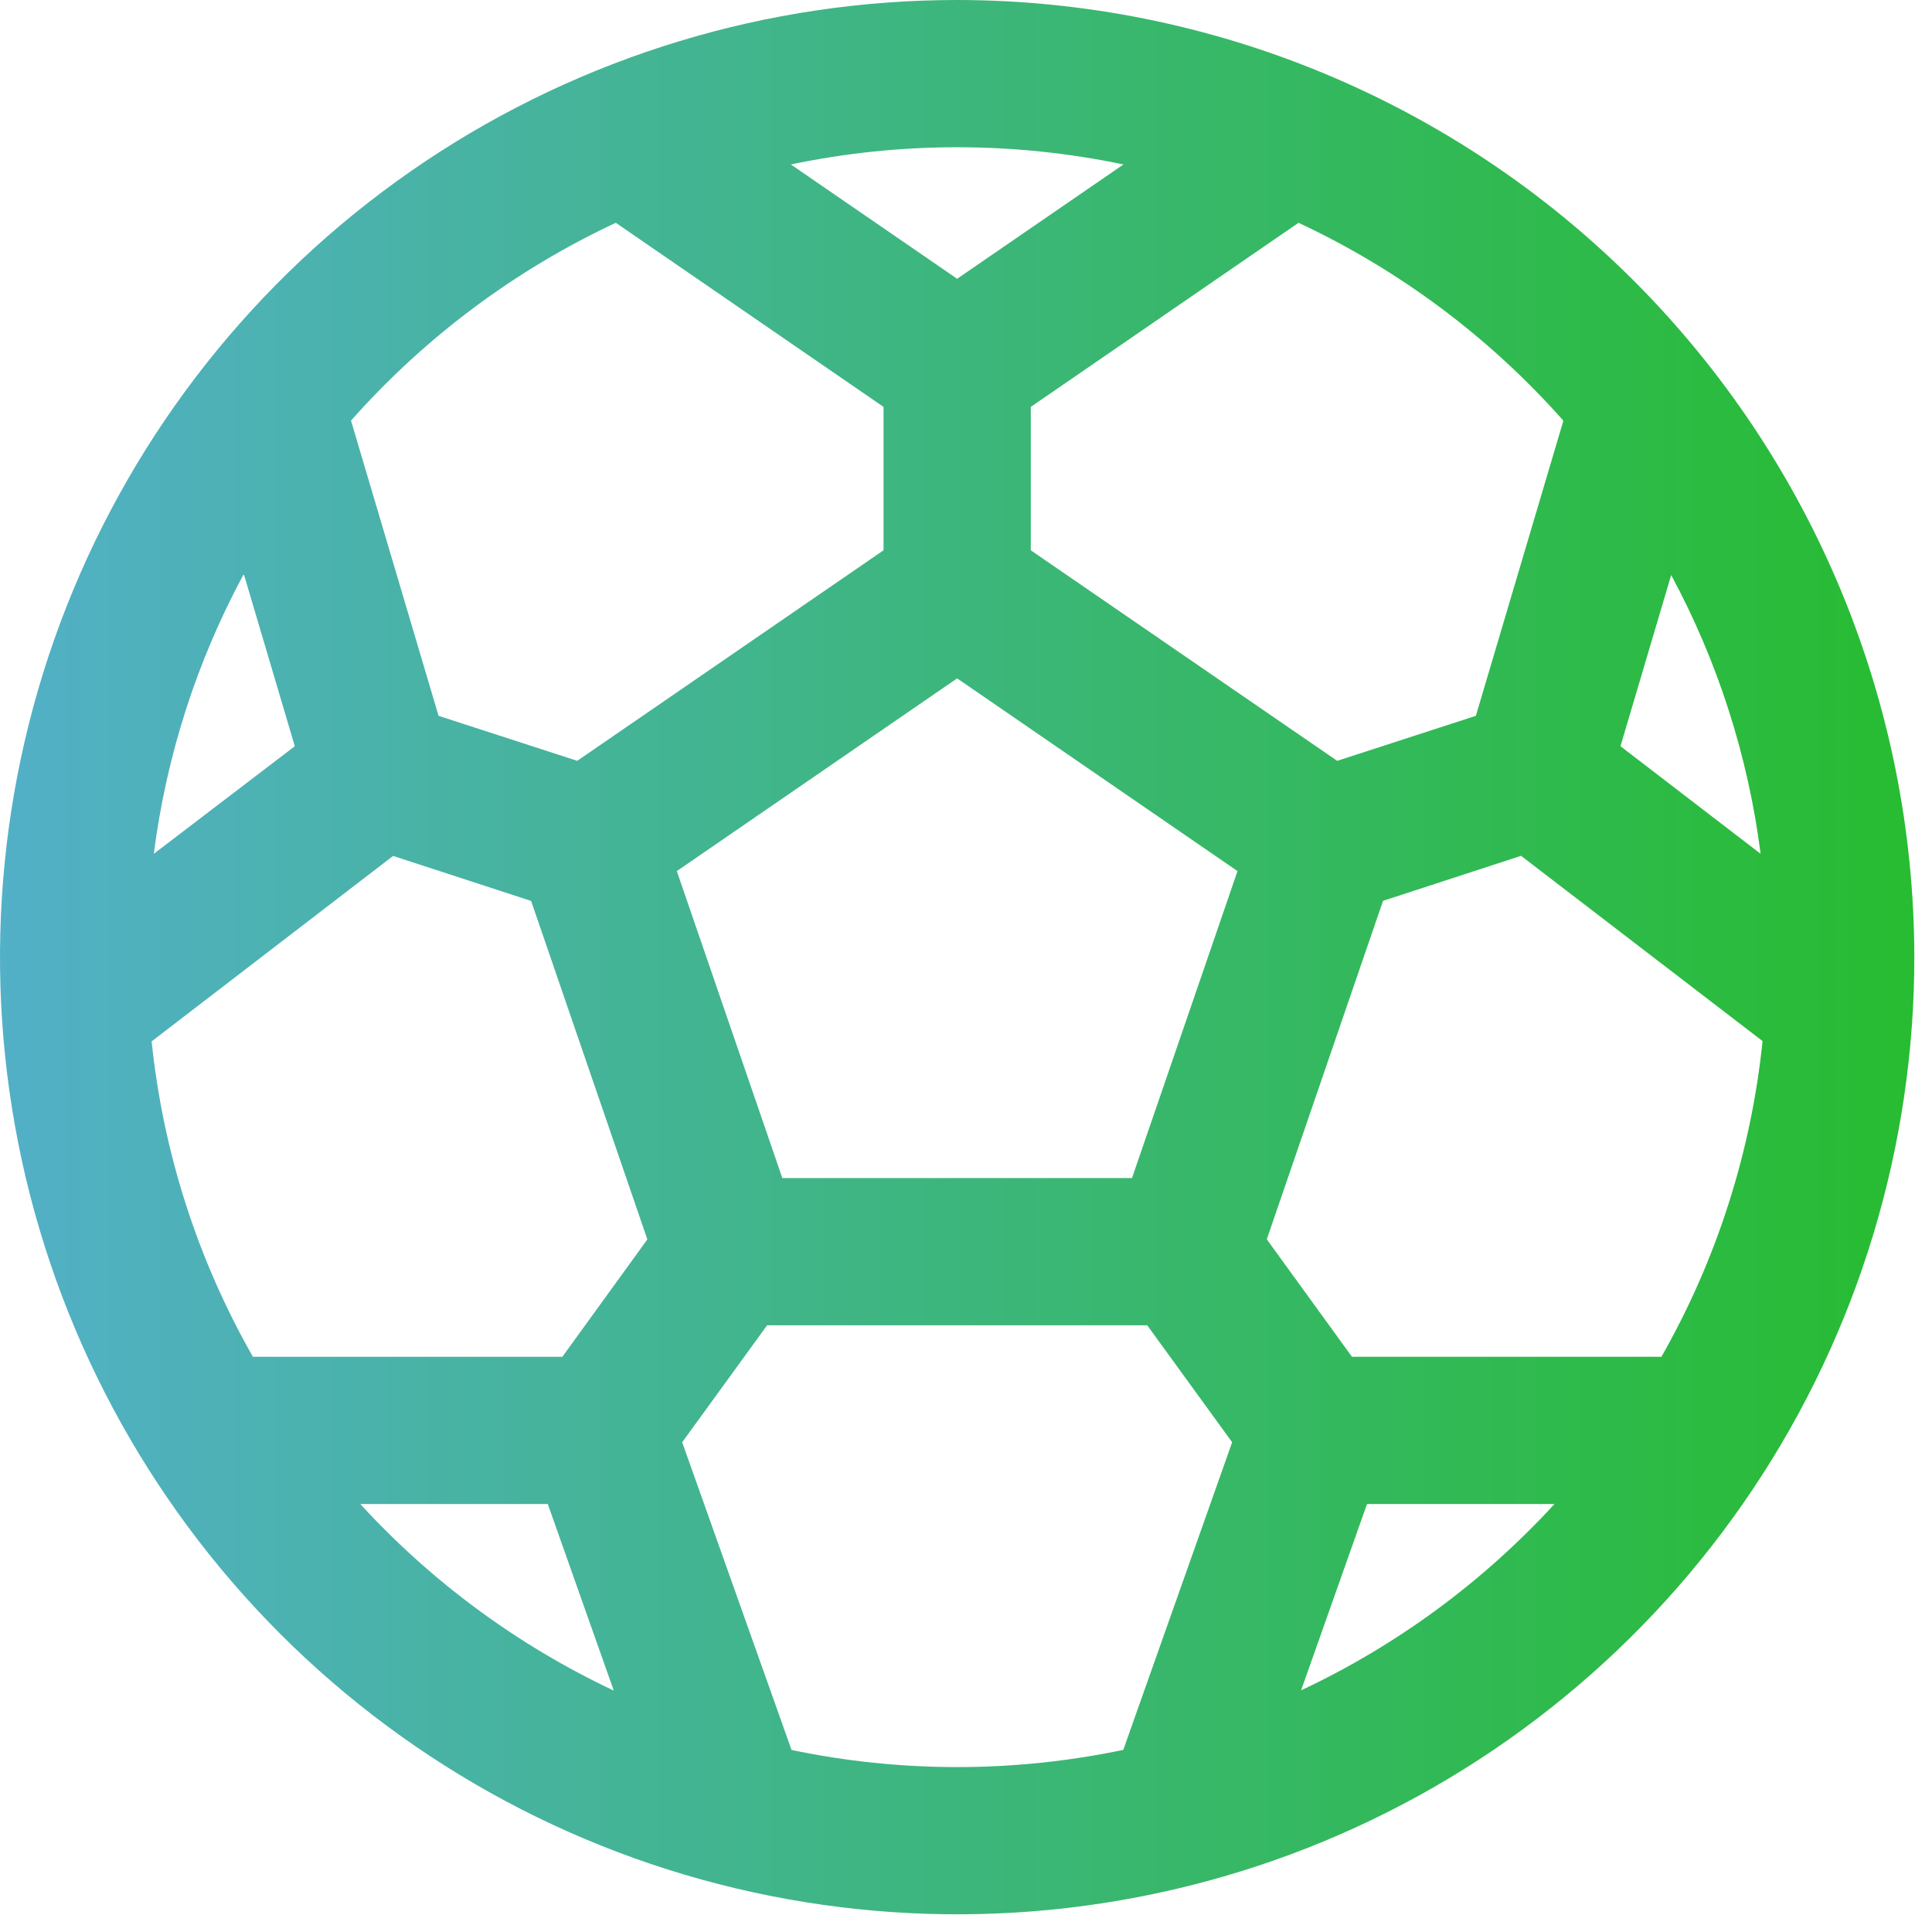 <svg xmlns="http://www.w3.org/2000/svg" width="41" height="41" viewBox="0 0 41 41" fill="none"><path d="M20.312 -0C16.295 -0 12.368 1.191 9.027 3.423C5.687 5.655 3.084 8.827 1.546 12.539C0.009 16.251 -0.393 20.335 0.39 24.275C1.174 28.215 3.109 31.835 5.949 34.675C8.79 37.516 12.409 39.451 16.35 40.234C20.29 41.018 24.374 40.616 28.086 39.079C31.797 37.541 34.97 34.938 37.202 31.597C39.434 28.257 40.625 24.33 40.625 20.312C40.619 14.927 38.477 9.764 34.669 5.955C30.861 2.147 25.698 0.005 20.312 -0ZM35.258 28.793H28.691L26.883 26.3L29.35 19.117L32.279 18.162L37.404 22.093C37.162 24.451 36.431 26.733 35.258 28.793ZM3.227 22.093L8.342 18.164L11.271 19.119L13.738 26.302L11.934 28.793H5.367C4.193 26.733 3.461 24.452 3.217 22.093H3.227ZM5.18 12.203L6.256 15.836L3.264 18.119C3.529 16.047 4.172 14.042 5.162 12.203H5.18ZM16.602 25L14.363 18.486L20.312 14.396L26.262 18.486L24.023 25H16.602ZM34.389 15.836L35.465 12.203C36.455 14.042 37.098 16.047 37.363 18.119L34.389 15.836ZM33.178 8.926L31.32 15.191L28.377 16.146L21.875 11.678V8.635L27.557 4.728C29.697 5.729 31.609 7.157 33.176 8.926H33.178ZM23.842 3.49L20.312 5.916L16.783 3.49C19.111 3.003 21.514 3.003 23.842 3.49ZM13.068 4.728L18.75 8.635V11.678L12.25 16.146L9.307 15.191L7.449 8.926C9.016 7.157 10.928 5.729 13.068 4.728ZM7.646 31.918H11.625L13.025 35.877C10.992 34.92 9.165 33.575 7.646 31.918ZM16.797 37.135L14.477 30.607L16.279 28.125H24.346L26.148 30.607L23.838 37.135C21.513 37.622 19.112 37.622 16.787 37.135H16.797ZM27.609 35.877L29.01 31.918H32.988C31.467 33.576 29.637 34.921 27.6 35.877H27.609Z" fill="url(#paint0_linear_1136_82280)"></path><defs><linearGradient id="paint0_linear_1136_82280" x1="40.625" y1="20.682" x2="-2.41827e-06" y2="20.682" gradientUnits="userSpaceOnUse"><stop stop-color="#27BC31"></stop><stop offset="1" stop-color="#52B0C7"></stop></linearGradient></defs></svg>